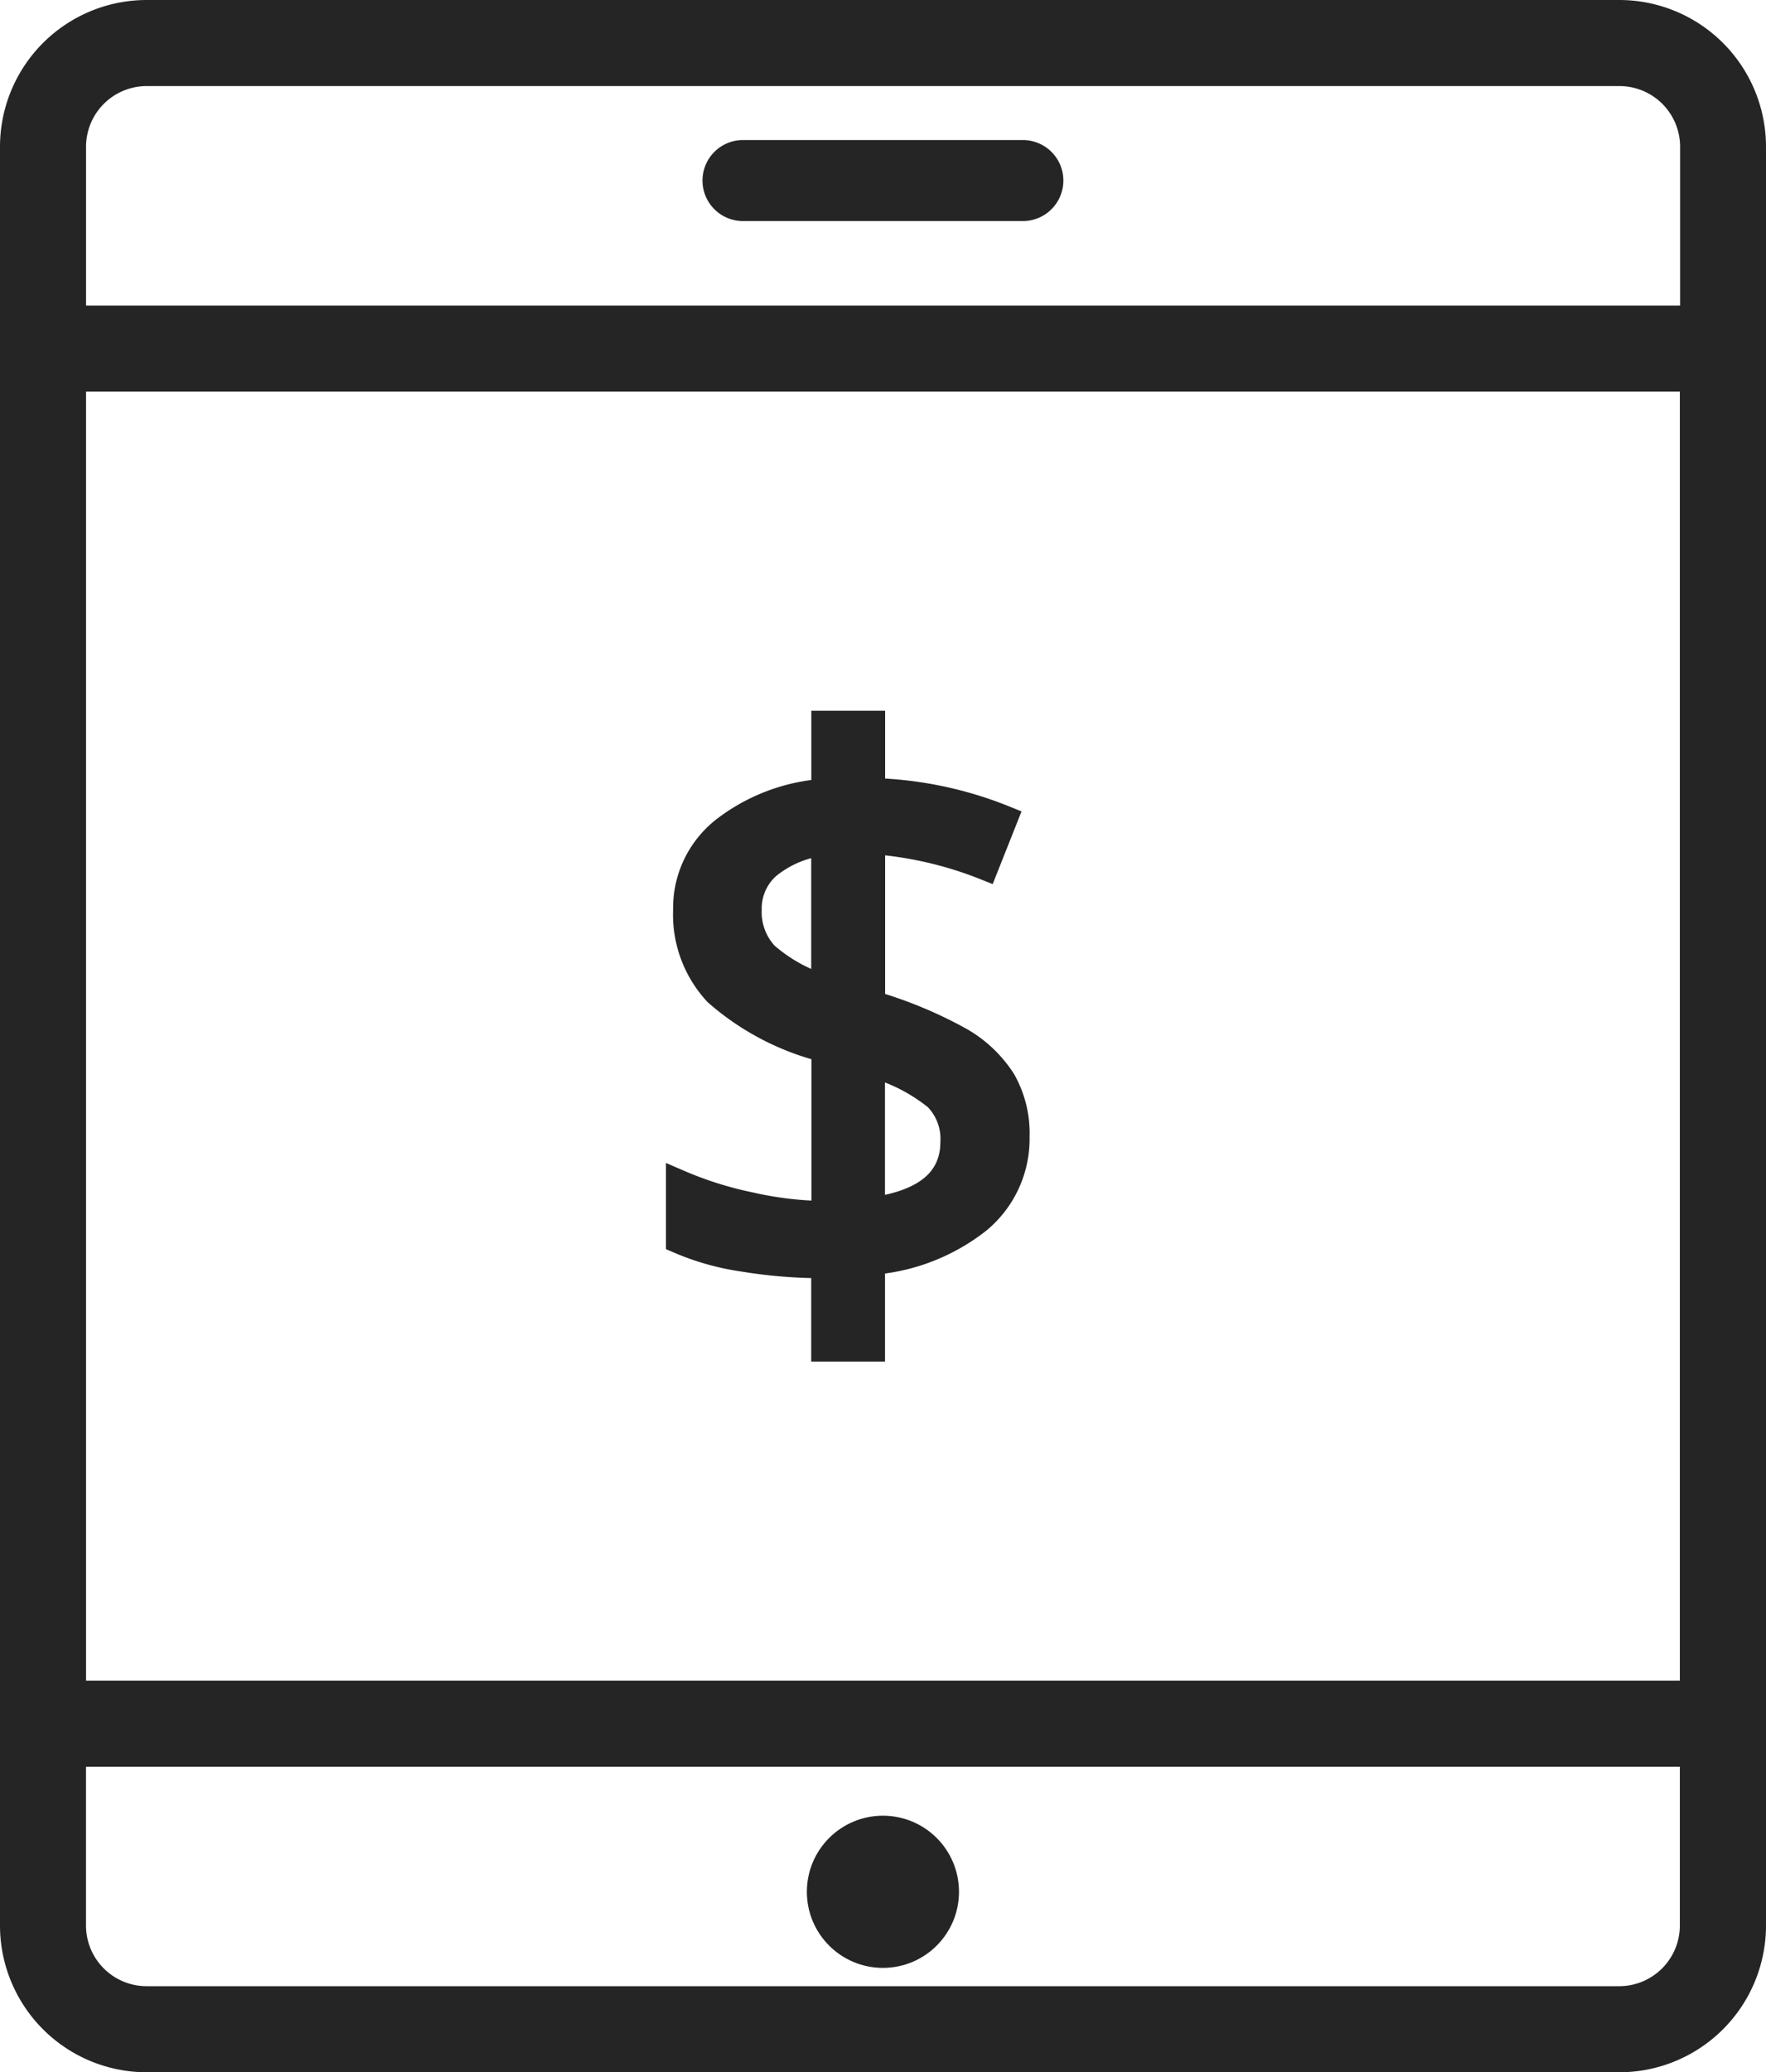 <svg xmlns="http://www.w3.org/2000/svg" width="34.477" height="40.44" viewBox="0 0 34.477 40.44">
  <g id="purchasing" transform="translate(-1146.75 -309.75)">
    <path id="Path_67" data-name="Path 67" d="M44.964,4.75H16.211A2.615,2.615,0,0,0,13.6,7.362V42.078a2.615,2.615,0,0,0,2.612,2.612H44.965a2.615,2.615,0,0,0,2.612-2.612V7.362A2.615,2.615,0,0,0,44.964,4.75ZM14.78,11.893H46.395V37.547H14.78ZM16.211,5.93H44.964A1.434,1.434,0,0,1,46.4,7.362v3.351H14.78V7.362A1.434,1.434,0,0,1,16.211,5.93ZM44.964,43.51H16.211a1.434,1.434,0,0,1-1.432-1.432V38.727H46.395v3.351a1.434,1.434,0,0,1-1.431,1.432Z" transform="translate(1133.4 305.25)" fill="#252525" stroke="#262525" stroke-width="0.5"/>
    <circle id="Ellipse_8" data-name="Ellipse 8" cx="1.235" cy="1.235" r="1.235" transform="translate(1162.752 345.433)" fill="#252525" stroke="#262525" stroke-width="0.5"/>
    <path id="Path_68" data-name="Path 68" d="M53.944,14.681h5.464a.54.54,0,0,0,0-1.081H53.944a.54.54,0,1,0,0,1.081Z" transform="translate(1107.311 299.133)" fill="#252525" stroke="#262525" stroke-width="0.5"/>
    <path id="Path_102" data-name="Path 102" d="M19.549,12.917a2.073,2.073,0,0,1-.744,1.637,3.83,3.83,0,0,1-2.078.813V17.06h-.941V15.433a9.612,9.612,0,0,1-1.582-.128,4.976,4.976,0,0,1-1.254-.354V13.814a7.155,7.155,0,0,0,1.4.441,6.856,6.856,0,0,0,1.44.171V11.218a5.044,5.044,0,0,1-2.1-1.1,2.242,2.242,0,0,1-.6-1.619,1.945,1.945,0,0,1,.74-1.568,3.6,3.6,0,0,1,1.958-.744V4.859h.941V6.172a7.4,7.4,0,0,1,2.589.54l-.379.955a7.406,7.406,0,0,0-2.21-.51v3.165a8.288,8.288,0,0,1,1.714.711,2.412,2.412,0,0,1,.839.795A2.078,2.078,0,0,1,19.549,12.917Zm-1.24.095a1.149,1.149,0,0,0-.325-.85,3.462,3.462,0,0,0-1.258-.645v2.837Q18.309,14.135,18.309,13.012ZM14.32,8.484a1.218,1.218,0,0,0,.328.89,3.145,3.145,0,0,0,1.138.634V7.186a2.088,2.088,0,0,0-1.094.456A1.094,1.094,0,0,0,14.32,8.484Z" transform="translate(1147.051 319.011)" fill="#262525" stroke="#262525" stroke-width="0.5"/>
  </g>
</svg>
